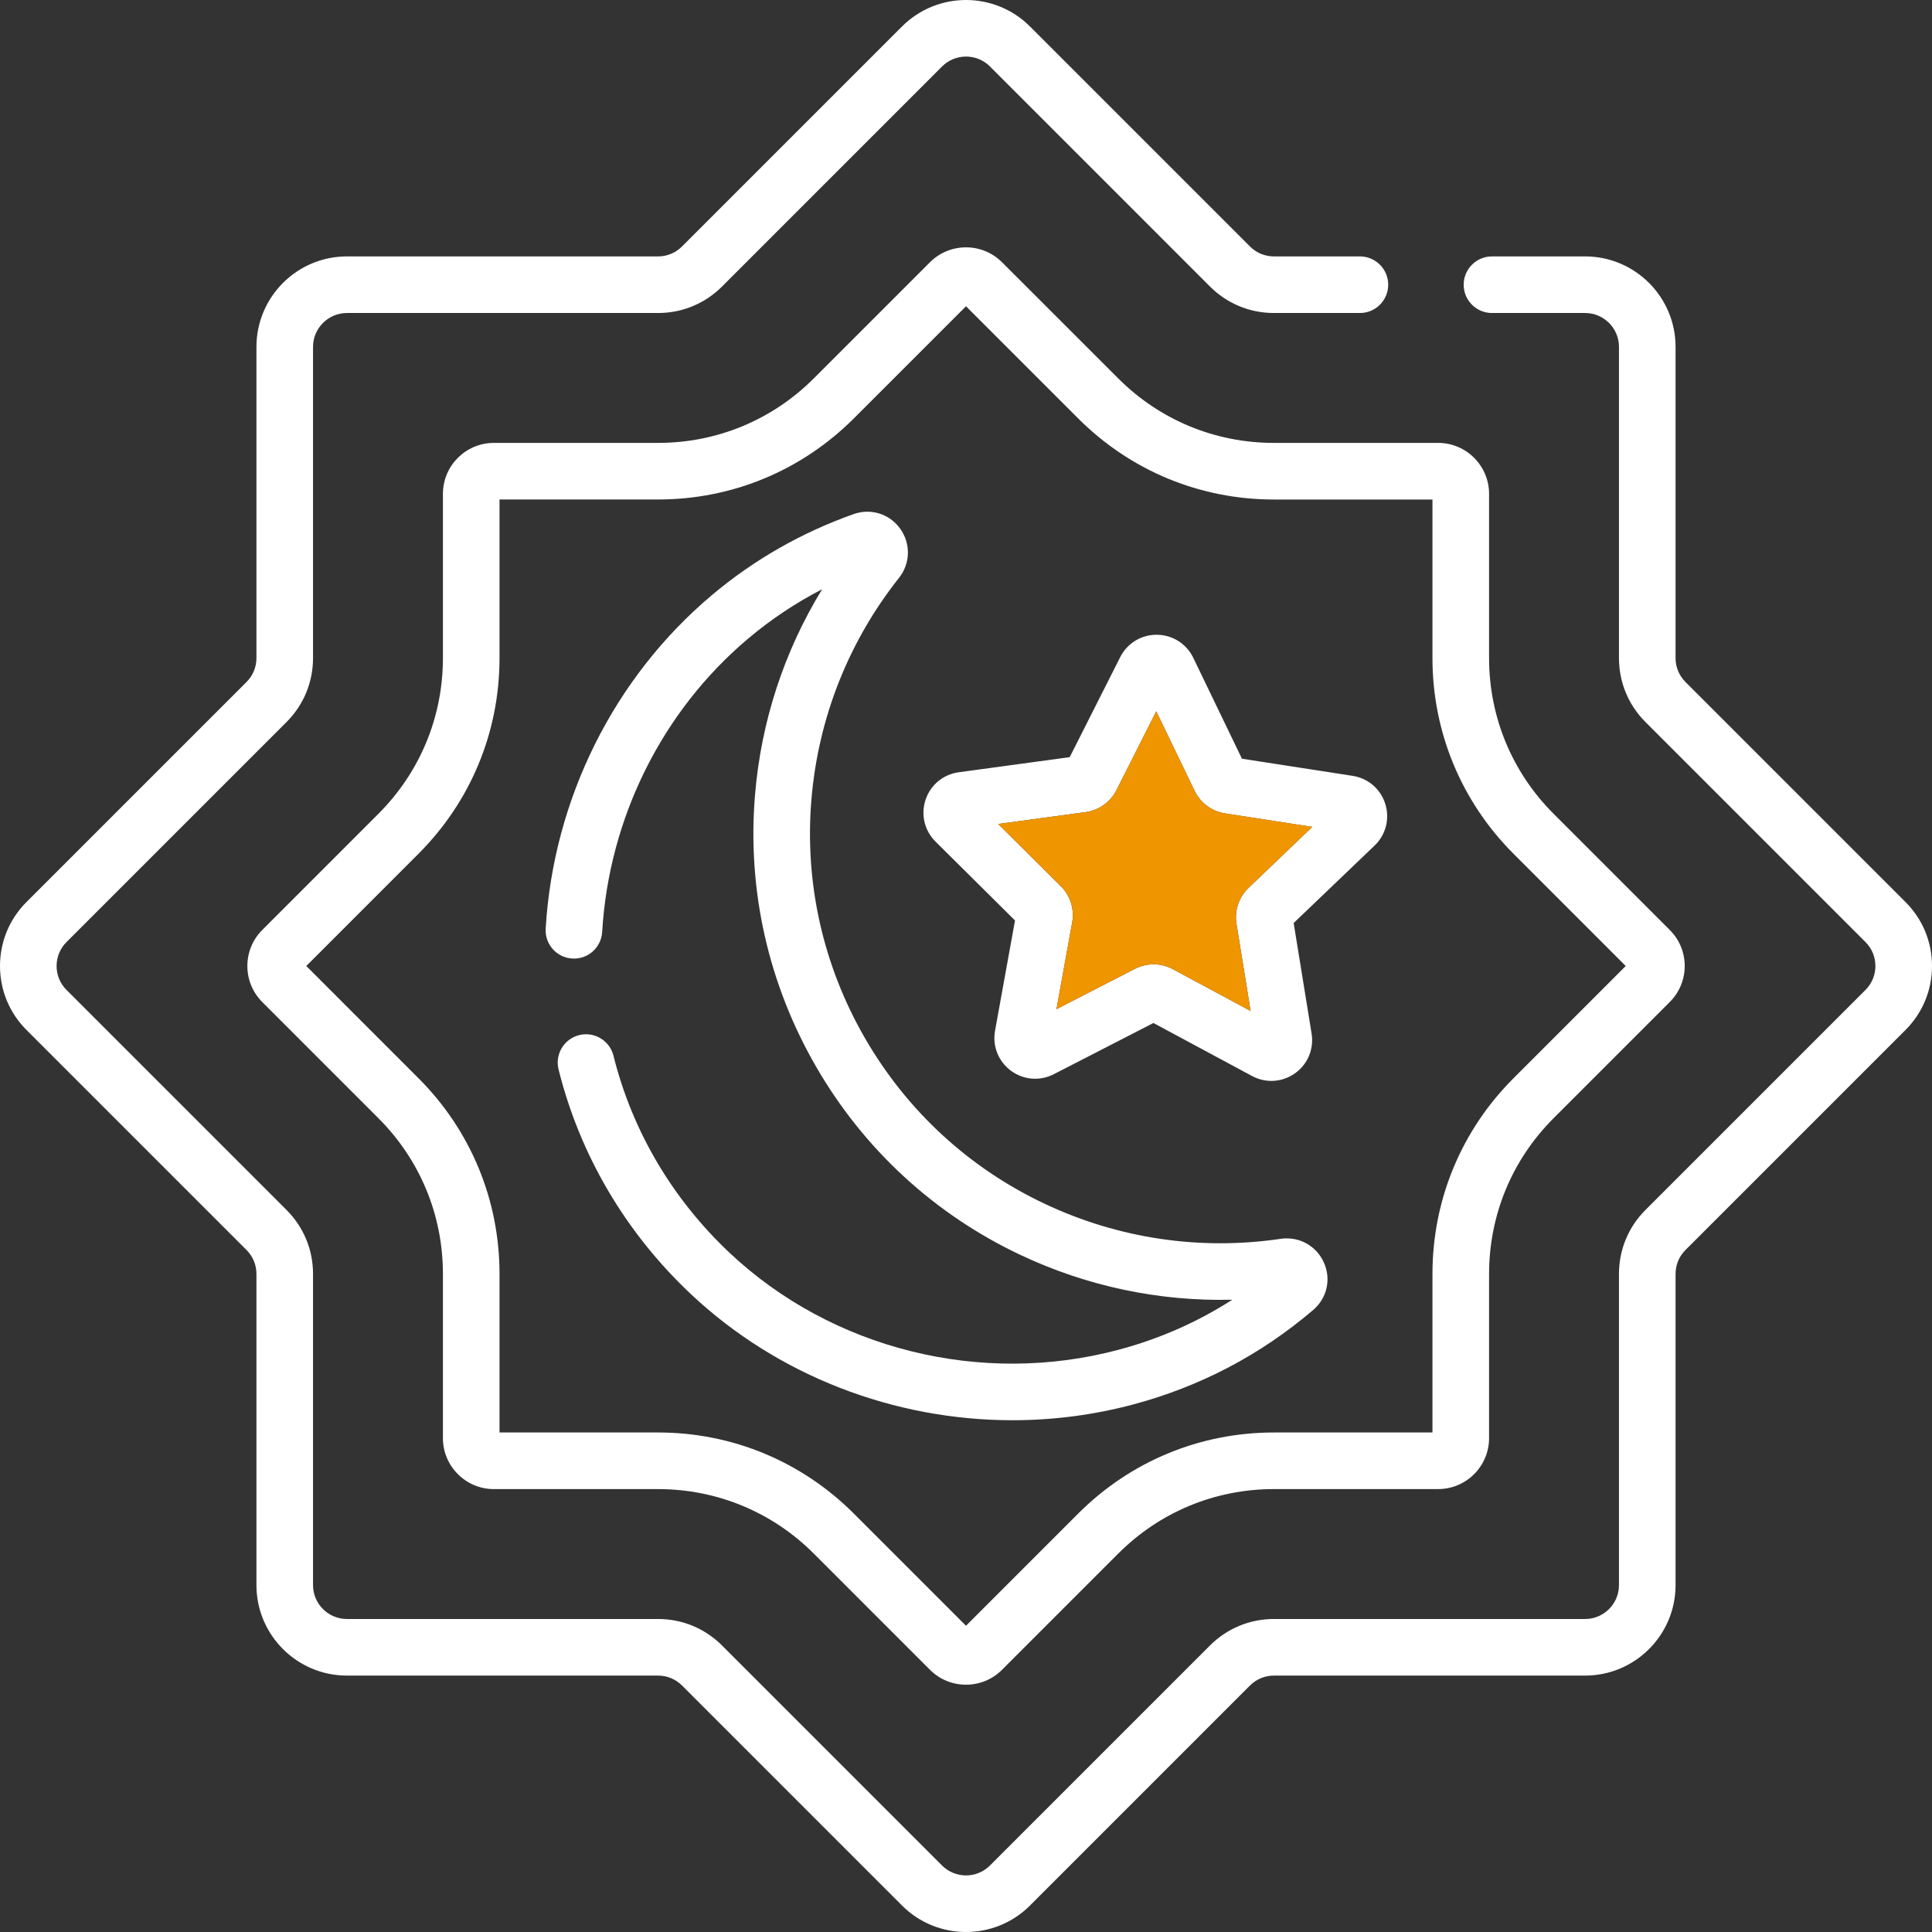<svg width="82" height="82" viewBox="0 0 82 82" fill="none" xmlns="http://www.w3.org/2000/svg">
<rect x="0" y="0" width="82" height="82" fill="#333333" stroke="none"/>
<path d="M54.353 52.58C50.934 53.084 47.471 52.57 44.337 51.091C41.129 49.577 38.493 47.147 36.712 44.063C34.932 40.979 34.145 37.48 34.438 33.946C34.724 30.493 36.01 27.236 38.156 24.527C38.642 23.915 38.662 23.077 38.208 22.441C37.757 21.811 36.964 21.561 36.234 21.819C34.024 22.601 32 23.757 30.22 25.254C26.061 28.753 23.487 33.913 23.16 39.413C23.12 40.075 23.625 40.644 24.288 40.683C24.951 40.724 25.519 40.218 25.558 39.555C25.846 34.711 28.109 30.169 31.767 27.093C32.731 26.282 33.777 25.585 34.894 25.009C33.279 27.647 32.302 30.627 32.044 33.748C31.711 37.772 32.606 41.754 34.632 45.264C36.658 48.774 39.66 51.54 43.311 53.263C46.143 54.6 49.212 55.242 52.303 55.164C50.823 56.115 49.207 56.827 47.475 57.288C41.646 58.843 35.323 57.269 30.973 53.18C28.537 50.889 26.831 47.995 26.038 44.809C25.878 44.166 25.227 43.773 24.583 43.933C23.939 44.093 23.547 44.745 23.707 45.389C24.611 49.024 26.555 52.323 29.328 54.93C33.018 58.399 37.953 60.279 42.971 60.279C44.685 60.279 46.408 60.06 48.094 59.61C50.938 58.851 53.51 57.501 55.739 55.596C56.327 55.093 56.507 54.282 56.186 53.578C55.863 52.867 55.126 52.465 54.353 52.58ZM57.409 32.929L52.712 32.202L50.647 27.921C50.359 27.323 49.768 26.948 49.105 26.942C48.441 26.933 47.843 27.3 47.544 27.893L45.402 32.136L40.692 32.777C40.035 32.866 39.495 33.312 39.285 33.941C39.074 34.57 39.235 35.252 39.706 35.719L43.08 39.068L42.233 43.745C42.115 44.398 42.373 45.049 42.906 45.444C43.44 45.838 44.137 45.895 44.727 45.592L48.955 43.419L53.141 45.669C53.4 45.808 53.681 45.877 53.962 45.877C54.314 45.877 54.663 45.768 54.964 45.554C55.505 45.169 55.774 44.523 55.668 43.868L54.907 39.176L58.341 35.889C58.82 35.43 58.995 34.752 58.795 34.119C58.596 33.486 58.065 33.03 57.409 32.929ZM52.992 37.684C52.58 38.078 52.388 38.649 52.48 39.211L53.079 42.908L49.78 41.135C49.525 40.998 49.243 40.929 48.962 40.929C48.69 40.929 48.419 40.992 48.17 41.12L44.84 42.833L45.507 39.147C45.608 38.587 45.427 38.013 45.023 37.612L42.366 34.973L46.076 34.469C46.64 34.392 47.13 34.043 47.387 33.534L49.075 30.191L50.702 33.565C50.949 34.078 51.433 34.436 51.996 34.523L55.697 35.095L52.992 37.684ZM61.039 18.798H54.07C51.571 18.798 49.223 17.826 47.458 16.058L42.528 11.13C41.685 10.287 40.314 10.288 39.471 11.13L34.541 16.059C32.776 17.825 30.428 18.798 27.93 18.798H20.961C19.769 18.798 18.799 19.768 18.799 20.96V27.93C18.799 30.428 17.826 32.776 16.059 34.542L11.131 39.471C10.288 40.314 10.288 41.686 11.131 42.529L16.06 47.459C17.826 49.223 18.799 51.571 18.799 54.07V61.039C18.799 62.232 19.769 63.202 20.961 63.202H27.93C30.428 63.202 32.776 64.175 34.542 65.941L39.471 70.871C39.88 71.279 40.423 71.504 41 71.504C41.578 71.504 42.121 71.279 42.529 70.871L47.459 65.941C49.223 64.174 51.571 63.201 54.07 63.201H61.039C62.231 63.201 63.201 62.231 63.201 61.039V54.07C63.201 51.571 64.174 49.223 65.941 47.458L70.87 42.529C71.278 42.12 71.504 41.578 71.504 41C71.504 40.422 71.279 39.879 70.87 39.471L65.941 34.541C64.174 32.776 63.201 30.428 63.201 27.93V20.96C63.201 19.768 62.231 18.798 61.039 18.798ZM64.242 36.24L69.001 41L64.243 45.759C62.022 47.977 60.798 50.929 60.798 54.07V60.799H54.07C50.928 60.799 47.977 62.023 45.759 64.243L41 69.002L36.241 64.243C34.021 62.022 31.07 60.799 27.93 60.799H21.201V54.07C21.201 50.929 19.978 47.977 17.758 45.759L13 41L17.758 36.24C19.979 34.021 21.201 31.07 21.201 27.93V21.2H27.93C31.07 21.2 34.022 19.977 36.241 17.757L41 12.999L45.759 17.757C47.977 19.978 50.928 21.201 54.07 21.201H60.798V27.93C60.798 31.07 62.022 34.021 64.242 36.24ZM80.876 38.285L71.537 28.946C71.266 28.675 71.116 28.314 71.116 27.93V14.722C71.116 12.605 69.394 10.883 67.277 10.883H63.324C62.661 10.883 62.123 11.421 62.123 12.084C62.123 12.748 62.661 13.285 63.324 13.285H67.277C68.069 13.285 68.714 13.93 68.714 14.722V27.93C68.714 28.955 69.113 29.92 69.838 30.645L79.177 39.984C79.448 40.255 79.598 40.616 79.598 41C79.598 41.384 79.448 41.745 79.177 42.016L69.838 51.355C69.113 52.08 68.714 53.045 68.714 54.07V67.278C68.714 68.07 68.069 68.715 67.276 68.715H54.07C53.044 68.715 52.08 69.114 51.355 69.839L42.016 79.178C41.456 79.739 40.544 79.739 39.984 79.178L30.645 69.839C29.92 69.114 28.956 68.715 27.93 68.715H14.723C13.931 68.715 13.286 68.07 13.286 67.278V54.07C13.286 53.045 12.887 52.08 12.162 51.355L2.823 42.016C2.552 41.745 2.402 41.384 2.402 41C2.402 40.616 2.552 40.255 2.823 39.984L12.162 30.645C12.887 29.92 13.286 28.955 13.286 27.93V14.722C13.286 13.93 13.931 13.285 14.723 13.285H27.93C28.956 13.285 29.92 12.886 30.645 12.161L39.984 2.821C40.544 2.261 41.456 2.261 42.016 2.821L51.355 12.161C52.08 12.886 53.044 13.285 54.07 13.285H57.719C58.382 13.285 58.92 12.748 58.92 12.084C58.92 11.421 58.382 10.883 57.719 10.883H54.07C53.686 10.883 53.325 10.733 53.054 10.462L43.715 1.123C42.218 -0.374 39.782 -0.374 38.285 1.123L28.946 10.462C28.675 10.733 28.314 10.883 27.93 10.883H14.723C12.606 10.883 10.884 12.605 10.884 14.723V27.93C10.884 28.314 10.735 28.675 10.463 28.946L1.124 38.285C0.399 39.01 0 39.974 0 41C0 42.026 0.399 42.99 1.124 43.715L10.463 53.054C10.735 53.325 10.884 53.686 10.884 54.07V67.278C10.884 69.395 12.606 71.117 14.723 71.117H27.93C28.314 71.117 28.675 71.267 28.947 71.538L38.285 80.877C39.034 81.626 40.017 82 41 82C41.983 82 42.966 81.626 43.715 80.877L53.053 71.538C53.325 71.267 53.686 71.117 54.07 71.117H67.276C69.394 71.117 71.116 69.395 71.116 67.278V54.07C71.116 53.686 71.265 53.325 71.537 53.054L80.876 43.715C81.601 42.99 82 42.025 82 41C82 39.974 81.601 39.01 80.876 38.285Z" fill="white"/>
<path d="M52.992 37.684C52.58 38.078 52.388 38.649 52.48 39.211L53.079 42.908L49.78 41.135C49.525 40.998 49.243 40.929 48.962 40.929C48.69 40.929 48.419 40.992 48.17 41.12L44.84 42.833L45.507 39.147C45.608 38.587 45.427 38.013 45.023 37.612L42.366 34.973L46.076 34.469C46.64 34.392 47.13 34.043 47.387 33.534L49.075 30.191L50.702 33.565C50.949 34.078 51.433 34.436 51.996 34.523L55.697 35.095L52.992 37.684Z" fill="#EF9500"/>
</svg>